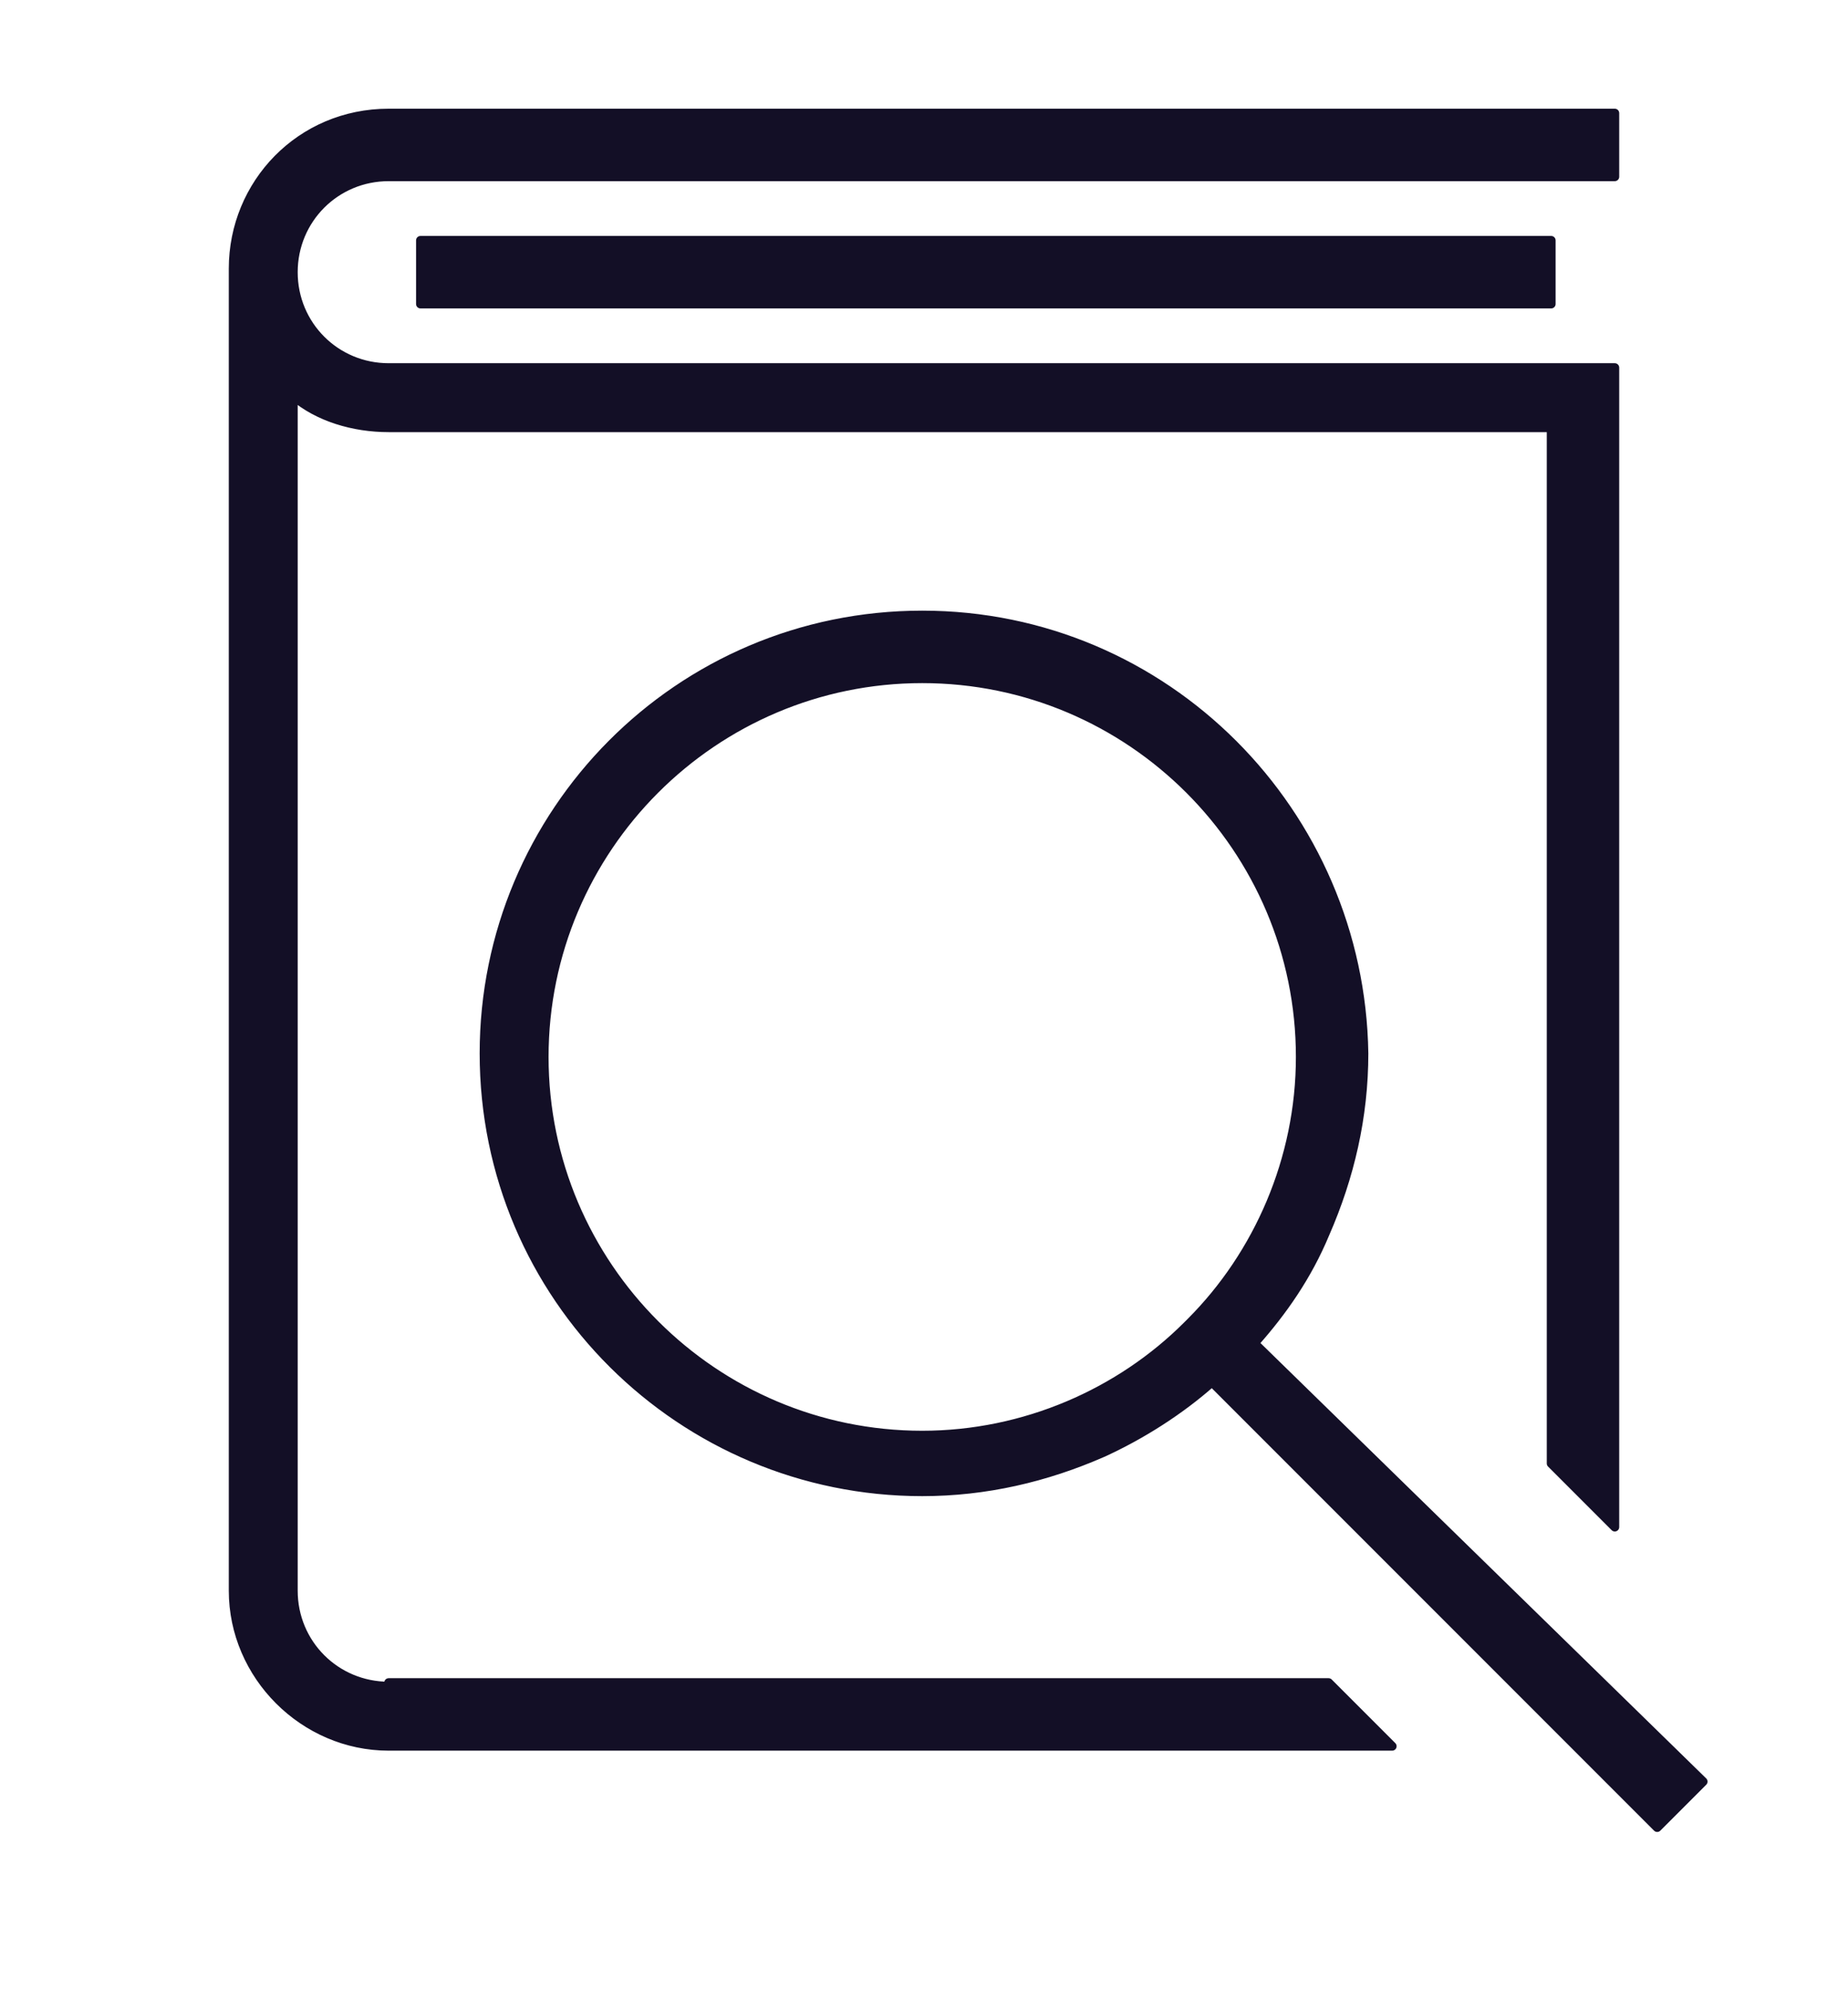 <?xml version="1.0" encoding="UTF-8"?> <!-- Generator: Adobe Illustrator 25.4.0, SVG Export Plug-In . SVG Version: 6.00 Build 0) --> <svg xmlns="http://www.w3.org/2000/svg" xmlns:xlink="http://www.w3.org/1999/xlink" id="Layer_1" x="0px" y="0px" viewBox="0 0 52.3 56.3" style="enable-background:new 0 0 52.3 56.3;" xml:space="preserve"> <style type="text/css"> .st0{fill:none;stroke:#130F26;stroke-width:3;stroke-linecap:round;stroke-linejoin:round;} .st1{fill:#130F26;stroke:#130F26;stroke-width:0.25;stroke-linecap:round;stroke-linejoin:round;stroke-miterlimit:10;} </style> <g transform="translate(-450 -140)"> <g> <path class="st1" d="M461,187.7c-1.5,0-2.7-1.2-2.7-2.7v-33.8c0.7,0.6,1.7,0.9,2.7,0.9h32.9v29.3l1.8,1.8v-32.8H461 c-1.5,0-2.7-1.2-2.7-2.7s1.2-2.7,2.7-2.7h34.7v-1.8H461c-2.5,0-4.4,2-4.4,4.4V185c0,2.4,2,4.4,4.4,4.4h28.4l-1.8-1.8H461z"></path> <rect x="461.9" y="146.8" class="st1" width="32" height="1.8"></rect> <path class="st1" d="M476.1,157.4c-6.9,0-12.4,5.6-12.4,12.4c0,6.9,5.6,12.4,12.4,12.4c1.8,0,3.5-0.4,5.1-1.1 c1.1-0.5,2.2-1.2,3.1-2l12.6,12.6l1.3-1.3L485.5,178c0.8-0.9,1.5-1.9,2-3.1c0.7-1.6,1.1-3.3,1.1-5.1 C488.5,163,483,157.4,476.1,157.4z M476.1,180.6c-5.9,0-10.7-4.8-10.7-10.7c0-5.9,4.8-10.7,10.7-10.7c5.9,0,10.7,4.8,10.7,10.7 c0,2.9-1.2,5.6-3.1,7.5l-0.1,0.1C481.7,179.4,479,180.6,476.1,180.6z"></path> </g> </g> </svg> 